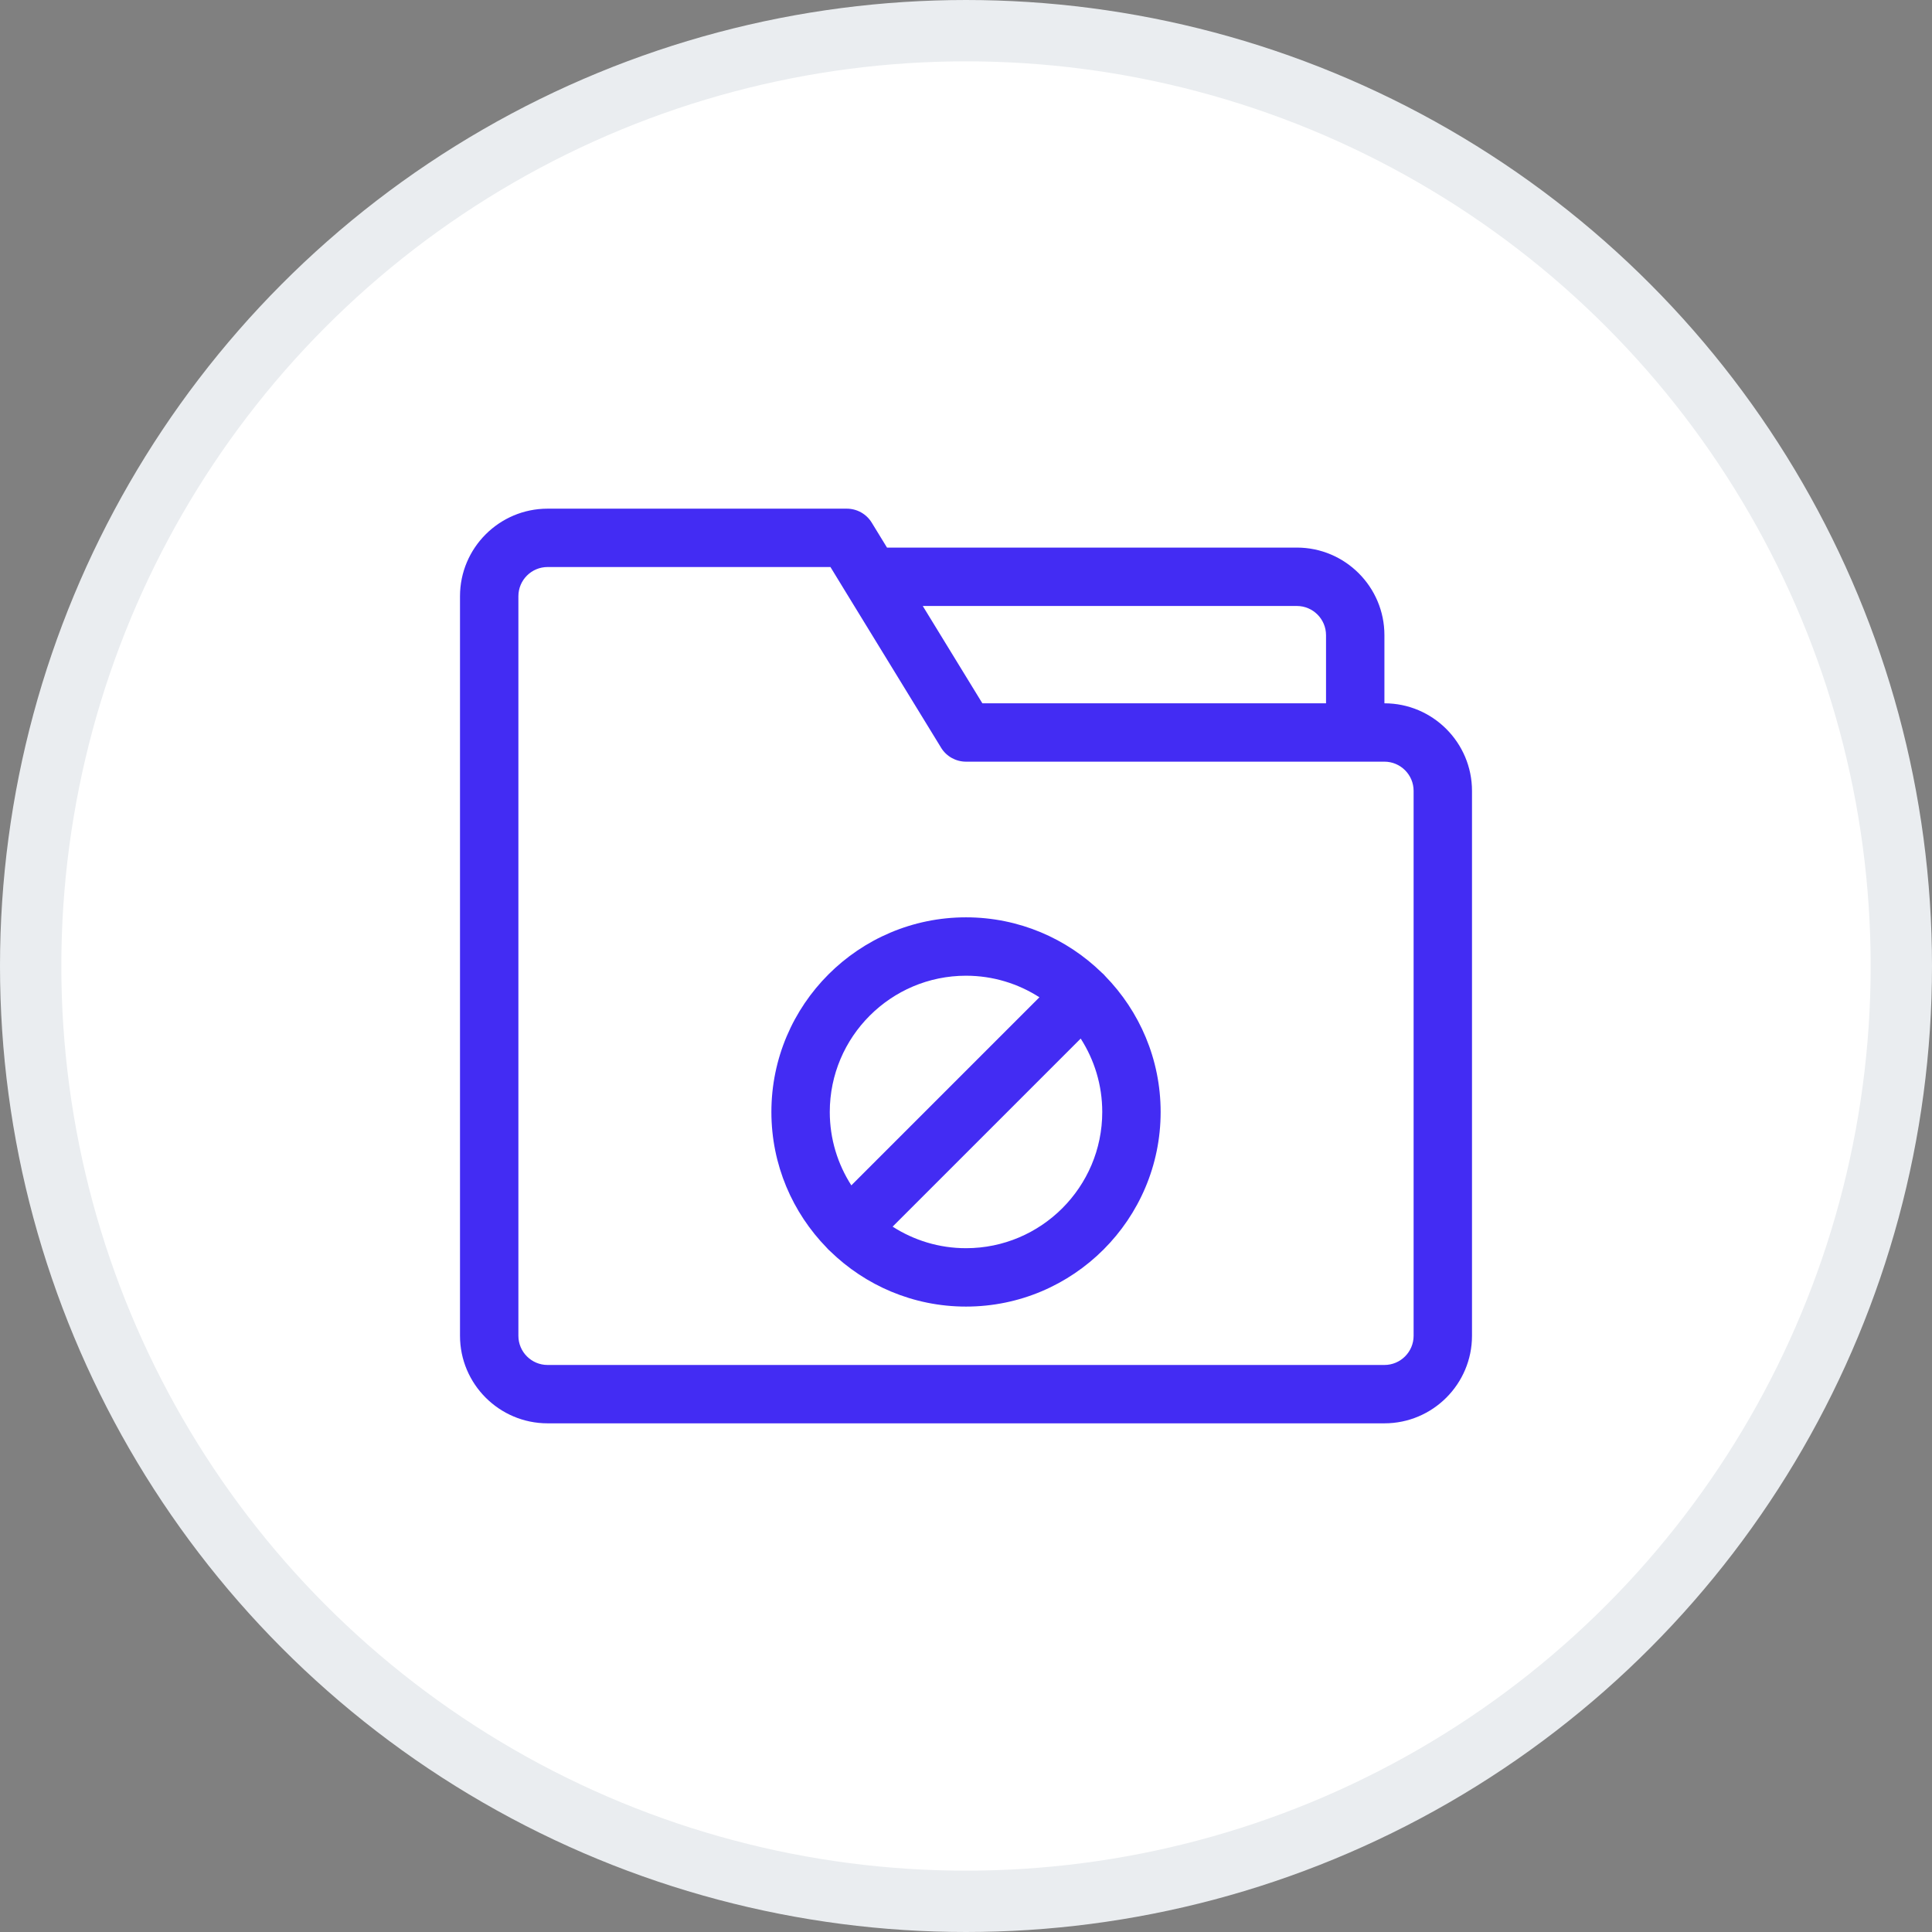 <svg width="63" height="63" viewBox="0 0 63 63" fill="none" xmlns="http://www.w3.org/2000/svg">
<rect x="0" y="0" width="63" height="63" fill="#808080" stroke="none"/>
<circle cx="31.5" cy="31.5" r="30.5" fill="white" stroke="#EAEDF0" stroke-width="2"/>
<path d="M45.144 22.934V20.712C45.144 19.137 43.863 17.856 42.288 17.856H28.924L28.425 17.041C28.252 16.759 27.944 16.587 27.613 16.587H17.856C16.281 16.587 15 17.868 15 19.442V43.558C15 45.132 16.281 46.413 17.856 46.413H45.144C46.719 46.413 48 45.132 48 43.558V25.79C48 24.215 46.719 22.934 45.144 22.934ZM42.288 19.76C42.813 19.76 43.24 20.187 43.24 20.712V22.933H32.033L30.09 19.76H42.288ZM46.096 43.558C46.096 44.083 45.669 44.51 45.144 44.51H17.856C17.331 44.51 16.904 44.083 16.904 43.558V19.442C16.904 18.917 17.331 18.49 17.856 18.49H27.08L27.578 19.305C27.578 19.305 27.578 19.305 27.578 19.305L30.688 24.382C30.688 24.382 30.688 24.382 30.688 24.382L30.688 24.383C30.861 24.665 31.169 24.837 31.5 24.837H45.144C45.669 24.837 46.096 25.265 46.096 25.789V43.558Z" fill="#432CF3"/>
<path d="M35.988 31.772C35.969 31.754 35.95 31.737 35.931 31.721C34.786 30.603 33.222 29.913 31.5 29.913C28.001 29.913 25.154 32.76 25.154 36.26C25.154 37.982 25.844 39.545 26.961 40.69C26.978 40.709 26.995 40.729 27.013 40.747C27.031 40.765 27.051 40.782 27.07 40.799C28.215 41.916 29.778 42.606 31.5 42.606C35 42.606 37.847 39.759 37.847 36.26C37.847 34.538 37.157 32.974 36.039 31.829C36.023 31.81 36.006 31.791 35.988 31.772ZM31.5 31.817C32.381 31.817 33.202 32.076 33.894 32.52L27.761 38.653C27.317 37.962 27.058 37.141 27.058 36.26C27.058 33.81 29.051 31.817 31.5 31.817ZM31.5 40.702C30.619 40.702 29.799 40.443 29.107 39.999L35.24 33.866C35.684 34.558 35.943 35.379 35.943 36.26C35.943 38.709 33.95 40.702 31.5 40.702Z" fill="#432CF3"/>
</svg>
